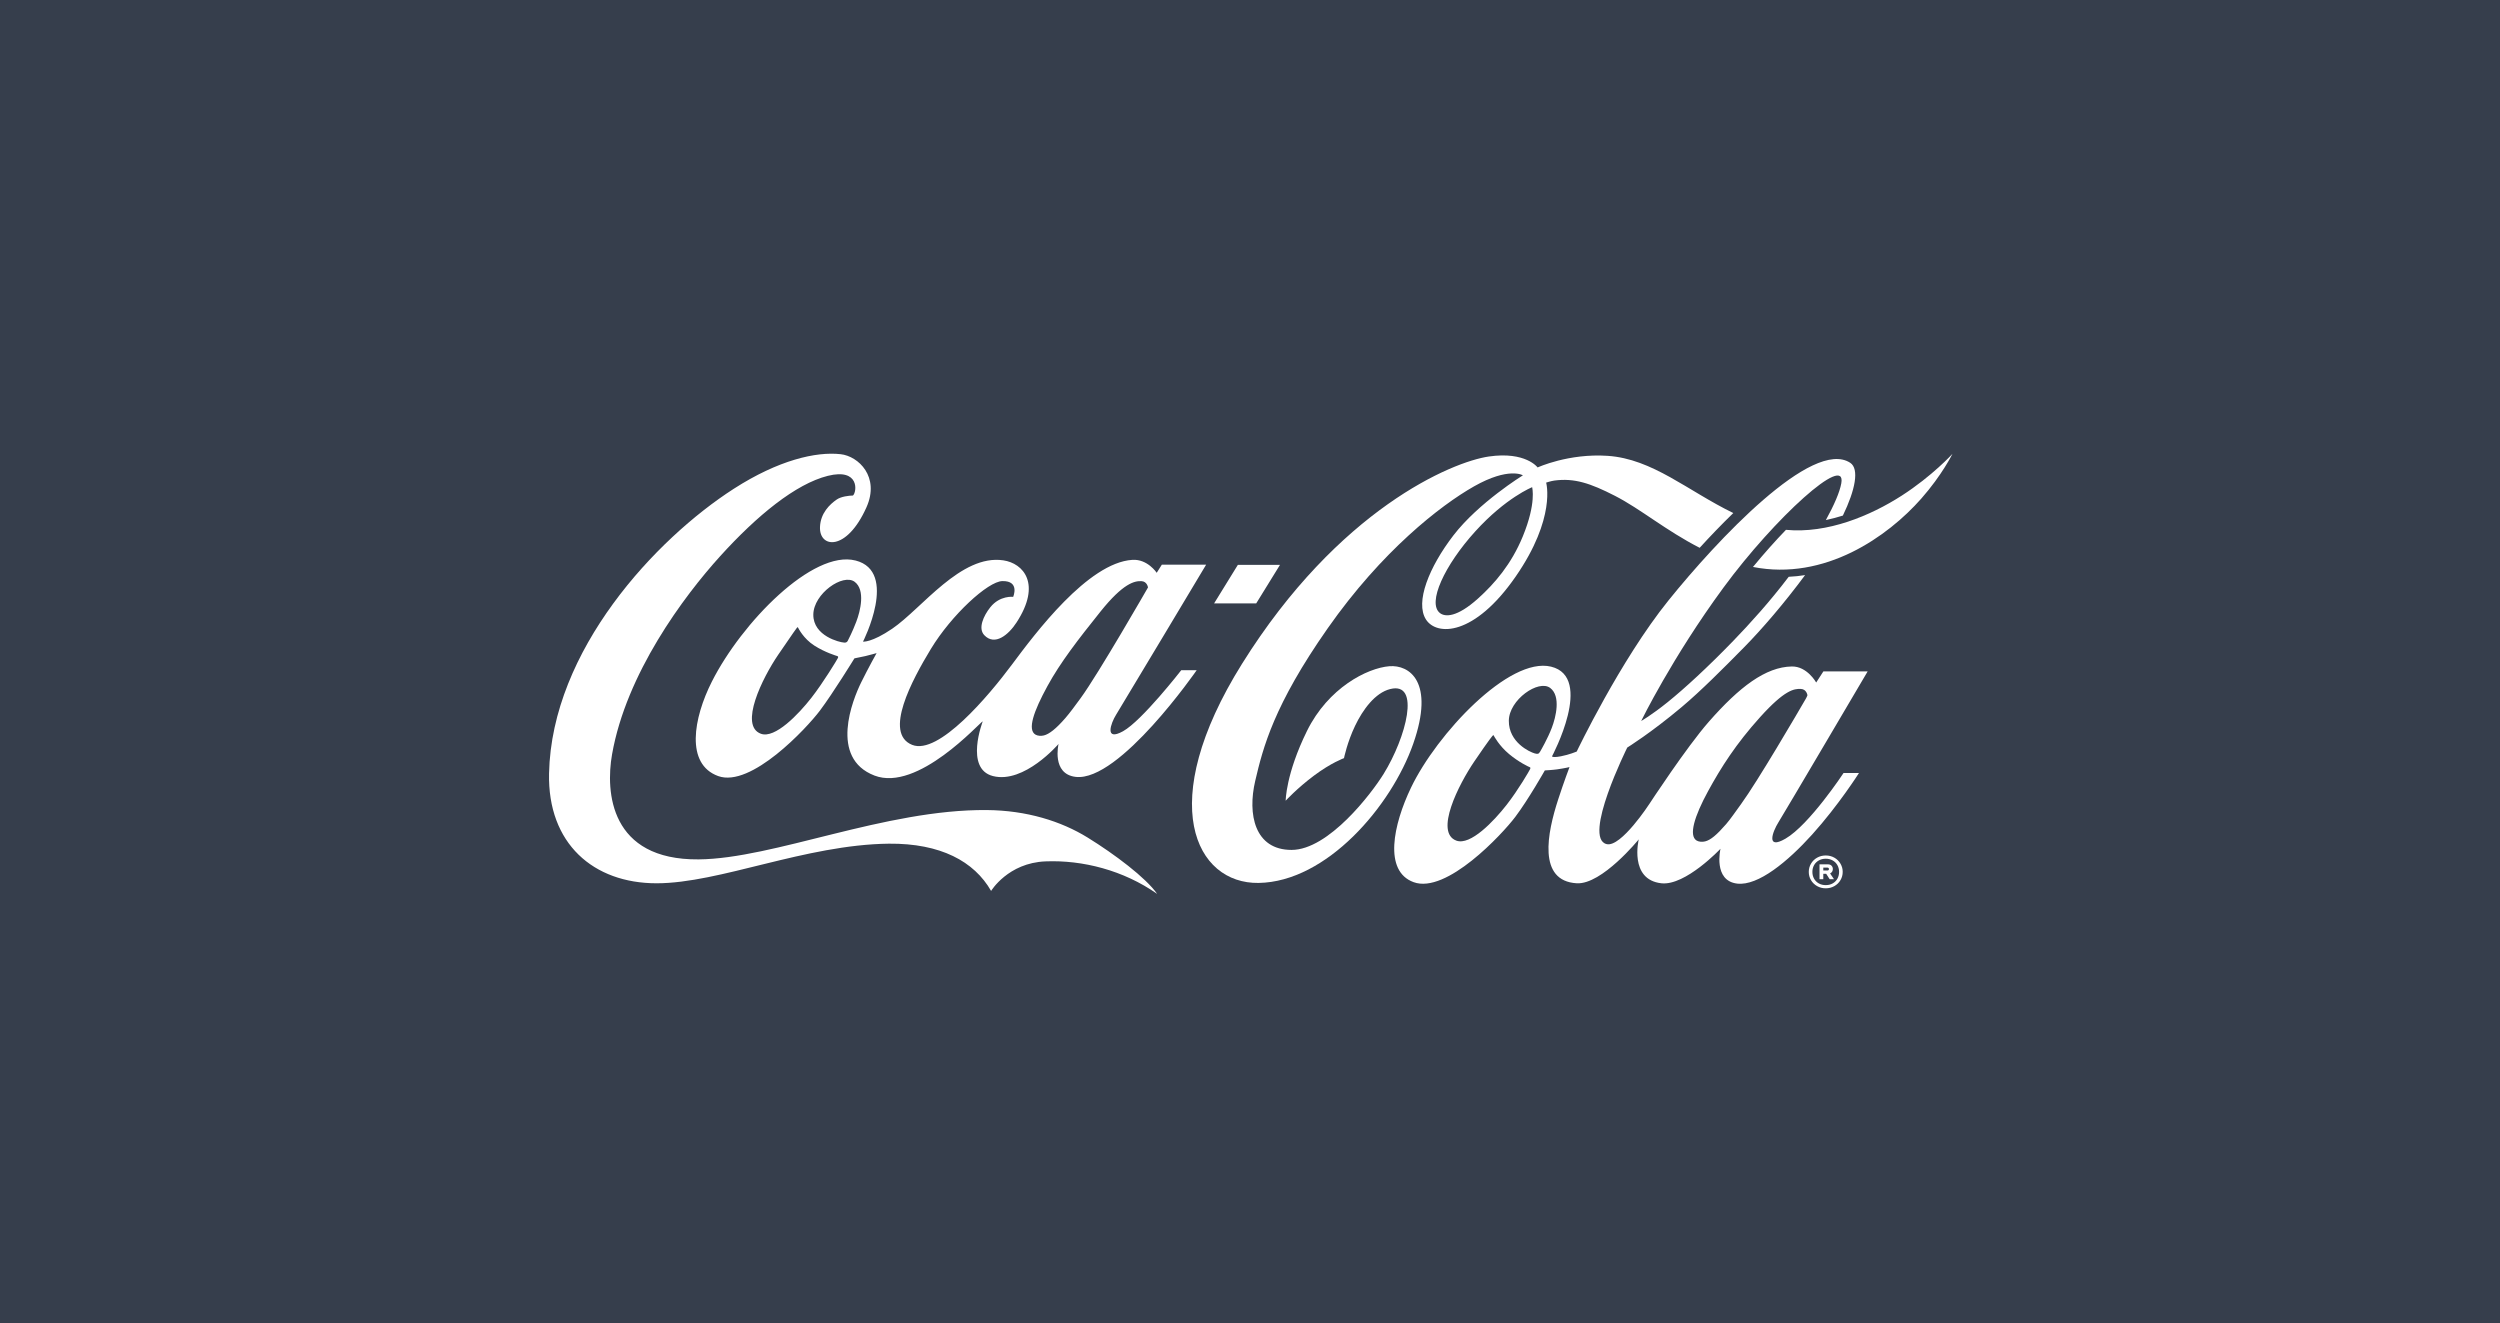 <?xml version="1.0" encoding="UTF-8"?> <svg xmlns="http://www.w3.org/2000/svg" width="274" height="145" viewBox="0 0 274 145" fill="none"><rect width="274" height="145" fill="#363E4C"></rect><path d="M140.288 61.908H135.67L133.066 66.131H137.681L140.288 61.908ZM152.266 73.019C149.847 73.219 145.574 75.383 143.246 80.111C140.918 84.839 140.91 87.758 140.91 87.758C140.91 87.758 142.137 86.412 144.019 85.003C145.901 83.594 147.302 83.093 147.302 83.093C147.302 83.093 147.651 81.357 148.52 79.542C149.365 77.776 150.707 75.937 152.366 75.52C155.73 74.673 154.119 80.813 151.648 84.816C150.32 86.968 145.61 93.151 141.555 93.151C137.499 93.151 136.717 89.241 137.572 85.586C138.427 81.931 139.609 77.287 145.526 68.849C151.442 60.411 157.846 55.408 161.553 53.306C165.36 51.148 166.911 52.094 166.911 52.094C166.911 52.094 162.051 55.088 159.286 58.689C156.642 62.132 155.065 66.006 156.291 67.904C157.46 69.712 161.577 69.746 166.112 63.2C170.587 56.737 169.457 52.894 169.457 52.894C169.457 52.894 169.998 52.718 170.361 52.669C172.543 52.379 174.292 52.955 176.999 54.343C179.835 55.798 182.556 58.131 186.284 60.04C187.407 58.81 188.656 57.503 189.97 56.229C184.944 53.782 181.128 50.295 176.198 49.96C171.907 49.67 168.524 51.233 168.524 51.233C168.524 51.233 167.216 49.451 163.178 50.033C159.141 50.615 146.702 55.816 136.118 72.765C126.549 88.089 131.058 96.871 137.936 96.77C145.392 96.66 152.485 88.368 154.885 81.53C157.286 74.692 154.449 72.839 152.266 73.019ZM166.903 58.78C165.65 61.834 163.805 63.969 161.99 65.599C159.661 67.691 158.384 67.62 157.83 67.2C156.386 66.1 158.324 61.951 161.689 58.241C165.039 54.546 167.924 53.396 167.924 53.396C167.924 53.44 168.404 55.117 166.903 58.78ZM208.424 54.325C205.012 56.52 200.282 58.508 195.741 58.07C194.593 59.262 193.362 60.635 192.126 62.138C200.007 63.693 206.899 58.811 210.569 54.651C212.858 52.058 213.989 49.742 213.989 49.742C213.989 49.742 211.803 52.151 208.424 54.325Z" fill="white"></path><path d="M204.698 73.585H199.843L199.054 74.804C199.054 74.804 198.064 73.017 196.386 73.046C193.512 73.095 190.636 75.289 187.294 79.095C184.844 81.883 180.783 88.091 180.783 88.091C180.783 88.091 177.668 92.892 176.092 92.516C173.405 91.874 178.347 81.932 178.347 81.932C178.347 81.932 180.945 80.327 184.312 77.494C186.432 75.711 188.871 73.258 191.113 70.984C193.151 68.916 195.554 66.108 197.838 63.031C197.253 63.124 196.654 63.187 196.042 63.217C193.994 65.918 191.808 68.335 189.948 70.257C187.18 73.117 184.634 75.457 182.784 76.949C181.011 78.379 179.873 79.022 179.873 79.022C179.873 79.022 183.256 72.076 188.893 64.401C194.531 56.727 202.424 49.598 201.805 52.98C201.628 53.951 201.025 55.344 200.114 56.998C200.755 56.864 201.378 56.697 201.979 56.507C203.337 53.703 203.8 51.393 202.786 50.725C198.65 48.001 188.129 59.273 182.855 65.82C177.581 72.366 172.808 82.371 172.808 82.371C172.808 82.371 171.983 82.717 171.071 82.89C170.495 83 170.249 82.976 170.155 82.939C170.108 82.92 170.103 82.887 170.103 82.887C170.103 82.887 174.742 74.214 169.992 73.064C165.408 71.955 157.466 80.434 154.643 86.333C152.705 90.38 151.612 95.474 154.935 96.687C158.533 98.001 164.646 91.431 166.083 89.522C167.52 87.612 169.314 84.437 169.314 84.437C169.314 84.437 170.191 84.391 170.671 84.32C171.589 84.185 172.019 84.072 172.019 84.072C172.019 84.072 171.424 85.631 170.78 87.606C169.58 91.29 168.498 96.56 172.817 96.808C175.569 96.965 179.607 91.995 179.607 91.995C179.607 91.995 178.521 96.414 182.092 96.808C184.729 97.099 188.566 93.025 188.566 93.025C188.566 93.025 187.73 96.535 190.403 96.844C192.692 97.109 195.94 94.426 198.604 91.474C201.513 88.25 203.744 84.721 203.744 84.721H202.053C202.053 84.721 198.31 90.402 195.682 91.922C193.524 93.171 194.263 91.171 194.918 90.122C195.639 88.966 204.696 73.585 204.696 73.585L204.698 73.585ZM167.704 84.286C167.637 84.438 166.422 86.552 165.122 88.215C163.721 90.007 161.157 92.703 159.616 92.133C157.206 91.241 159.858 85.991 161.591 83.445C163.325 80.899 163.522 80.726 163.571 80.66C163.619 80.594 163.668 80.532 163.71 80.611C163.753 80.69 164.304 81.736 165.394 82.644C166.488 83.555 167.54 84.037 167.625 84.067C167.71 84.097 167.771 84.133 167.704 84.285V84.286ZM168.788 82.394C168.636 82.647 168.527 82.659 168.211 82.575C167.654 82.424 165.35 81.359 165.368 78.996C165.384 76.693 168.63 74.437 169.903 75.401C171.092 76.3 170.524 78.6 170.076 79.772C169.628 80.944 168.887 82.228 168.788 82.394ZM190.846 88.091C190.205 88.97 189.669 89.764 189.185 90.322C188.151 91.515 187.477 92.071 186.876 92.218C186.573 92.291 186.198 92.273 185.949 92.123C185.067 91.586 185.685 89.495 187.22 86.684C188.626 84.116 190.25 81.545 192.919 78.586C195.599 75.616 196.624 75.473 197.374 75.507C198.006 75.534 198.095 76.198 198.095 76.198C198.095 76.198 198.05 76.351 197.95 76.525C197.065 78.059 192.609 85.673 190.845 88.091H190.846ZM119.223 91.807C116.279 89.987 112.502 88.82 108.163 88.782C96.983 88.685 84.812 94.116 76.567 94.189C66.844 94.274 66.359 86.793 67.08 82.686C68.632 73.836 74.909 65.393 78.945 60.942C82.981 56.49 87.211 53.036 90.728 52.153C94.245 51.27 93.914 53.944 93.484 54.31C93.04 54.319 92.187 54.415 91.704 54.749C90.947 55.272 89.935 56.228 89.872 57.745C89.763 60.081 92.782 60.49 94.965 55.599C96.454 52.262 94.093 49.997 92.132 49.779C89.442 49.48 85.332 50.415 80.427 53.567C71.888 59.054 60.467 71.238 60.176 84.757C60.01 92.469 65.048 96.808 71.96 96.808C78.872 96.808 88.257 92.575 97.42 92.467C103.094 92.418 106.766 94.407 108.625 97.646C108.625 97.646 110.473 94.572 114.589 94.407C118.66 94.243 123.143 95.384 126.822 97.971C125.595 96.197 122.124 93.599 119.223 91.807H119.223Z" fill="white"></path><path d="M93.766 61.432C89.08 60.238 81.297 68.215 78.018 74.708C75.995 78.713 75.108 83.746 78.709 85.056C82.31 86.365 88.419 79.8 89.856 77.891C91.293 75.981 93.645 72.156 93.645 72.156C93.645 72.156 94.367 72.017 94.84 71.908C95.312 71.798 96.076 71.58 96.076 71.58C96.076 71.58 95.19 73.159 94.391 74.778C93.443 76.697 90.867 83.085 95.84 85.001C100.591 86.831 107.355 79.199 107.711 79.055C107.711 79.055 105.697 84.256 108.825 85.056C112.256 85.934 116.017 81.537 116.017 81.537C116.017 81.537 115.225 84.837 117.899 85.147C122.688 85.701 131.157 73.454 131.157 73.454H129.465C129.465 73.454 125.155 79 123.082 80.145C121.01 81.291 121.755 79.255 122.318 78.345C123.037 77.187 132.193 61.887 132.193 61.887H127.338L126.775 62.778C126.775 62.778 125.774 61.251 124.101 61.36C119.235 61.677 113.445 69.434 110.898 72.852C108.353 76.272 102.86 82.8 99.969 81.636C96.817 80.368 99.951 74.544 102.024 71.125C104.28 67.403 108.28 63.716 109.861 63.687C111.808 63.651 111.043 65.415 111.043 65.415C111.043 65.415 109.589 65.233 108.534 66.561C107.788 67.499 107.17 68.87 107.879 69.615C109.025 70.82 110.517 69.597 111.407 68.232C114.185 63.981 112.153 61.74 109.971 61.414C105.323 60.716 101.042 66.687 97.787 68.906C95.529 70.444 94.585 70.325 94.585 70.325C94.585 70.325 98.503 62.639 93.767 61.431L93.766 61.432ZM114.807 75.181C116.213 72.611 118.127 70.131 120.619 67.021C123.11 63.911 124.35 63.66 125.1 63.694C125.732 63.721 125.821 64.384 125.821 64.384C125.821 64.384 120.408 73.817 118.444 76.508C117.803 77.387 117.254 78.132 116.771 78.691C115.737 79.884 114.986 80.462 114.406 80.605C114.104 80.679 113.728 80.661 113.479 80.509C112.596 79.972 113.269 77.991 114.807 75.181H114.807ZM91.833 72.12C91.766 72.271 90.22 74.828 88.92 76.49C87.52 78.282 84.933 80.989 83.392 80.419C80.982 79.527 83.552 74.314 85.286 71.769C87.02 69.222 87.274 68.894 87.323 68.829C87.372 68.762 87.42 68.701 87.462 68.78C87.505 68.859 88.056 69.993 89.251 70.756C90.445 71.52 91.67 71.872 91.755 71.902C91.84 71.932 91.901 71.969 91.834 72.12H91.833ZM93.848 68.141C93.4 69.314 93 70.053 92.917 70.228C92.785 70.508 92.452 70.418 92.452 70.418C92.072 70.401 89.123 69.728 89.14 67.365C89.157 65.062 92.404 62.806 93.676 63.77C94.864 64.669 94.296 66.969 93.848 68.141ZM201.046 94.001C200.763 93.84 200.448 93.76 200.101 93.76C199.754 93.76 199.439 93.841 199.155 94.001C198.872 94.162 198.649 94.379 198.486 94.657C198.324 94.933 198.242 95.235 198.242 95.559C198.242 95.883 198.323 96.19 198.486 96.465C198.648 96.74 198.872 96.957 199.155 97.117C199.439 97.278 199.754 97.358 200.101 97.358C200.448 97.358 200.763 97.277 201.046 97.117C201.33 96.957 201.552 96.74 201.715 96.465C201.878 96.191 201.96 95.889 201.96 95.559C201.96 95.229 201.878 94.933 201.715 94.657C201.553 94.38 201.33 94.162 201.046 94.001ZM201.379 96.304C201.257 96.523 201.084 96.695 200.862 96.821C200.64 96.947 200.386 97.009 200.101 97.009C199.816 97.009 199.562 96.947 199.34 96.821C199.118 96.696 198.946 96.524 198.822 96.304C198.699 96.084 198.638 95.836 198.638 95.559C198.638 95.282 198.699 95.041 198.822 94.821C198.945 94.602 199.119 94.43 199.343 94.304C199.567 94.178 199.82 94.116 200.101 94.116C200.382 94.116 200.635 94.178 200.859 94.304C201.083 94.429 201.257 94.601 201.379 94.821C201.502 95.041 201.564 95.287 201.564 95.559C201.564 95.831 201.502 96.084 201.379 96.304Z" fill="white"></path><path d="M200.802 95.535C200.854 95.449 200.88 95.353 200.88 95.248C200.88 95.103 200.833 94.982 200.739 94.883C200.645 94.784 200.518 94.734 200.361 94.734H199.418V96.362H199.833V95.769H200.149L200.531 96.362H201.006L200.578 95.729C200.674 95.685 200.749 95.621 200.802 95.535ZM200.406 95.363C200.375 95.392 200.333 95.406 200.281 95.406H199.833V95.09H200.281C200.333 95.09 200.375 95.104 200.406 95.132C200.437 95.161 200.452 95.2 200.452 95.247C200.452 95.295 200.437 95.334 200.406 95.362V95.363Z" fill="white"></path></svg> 